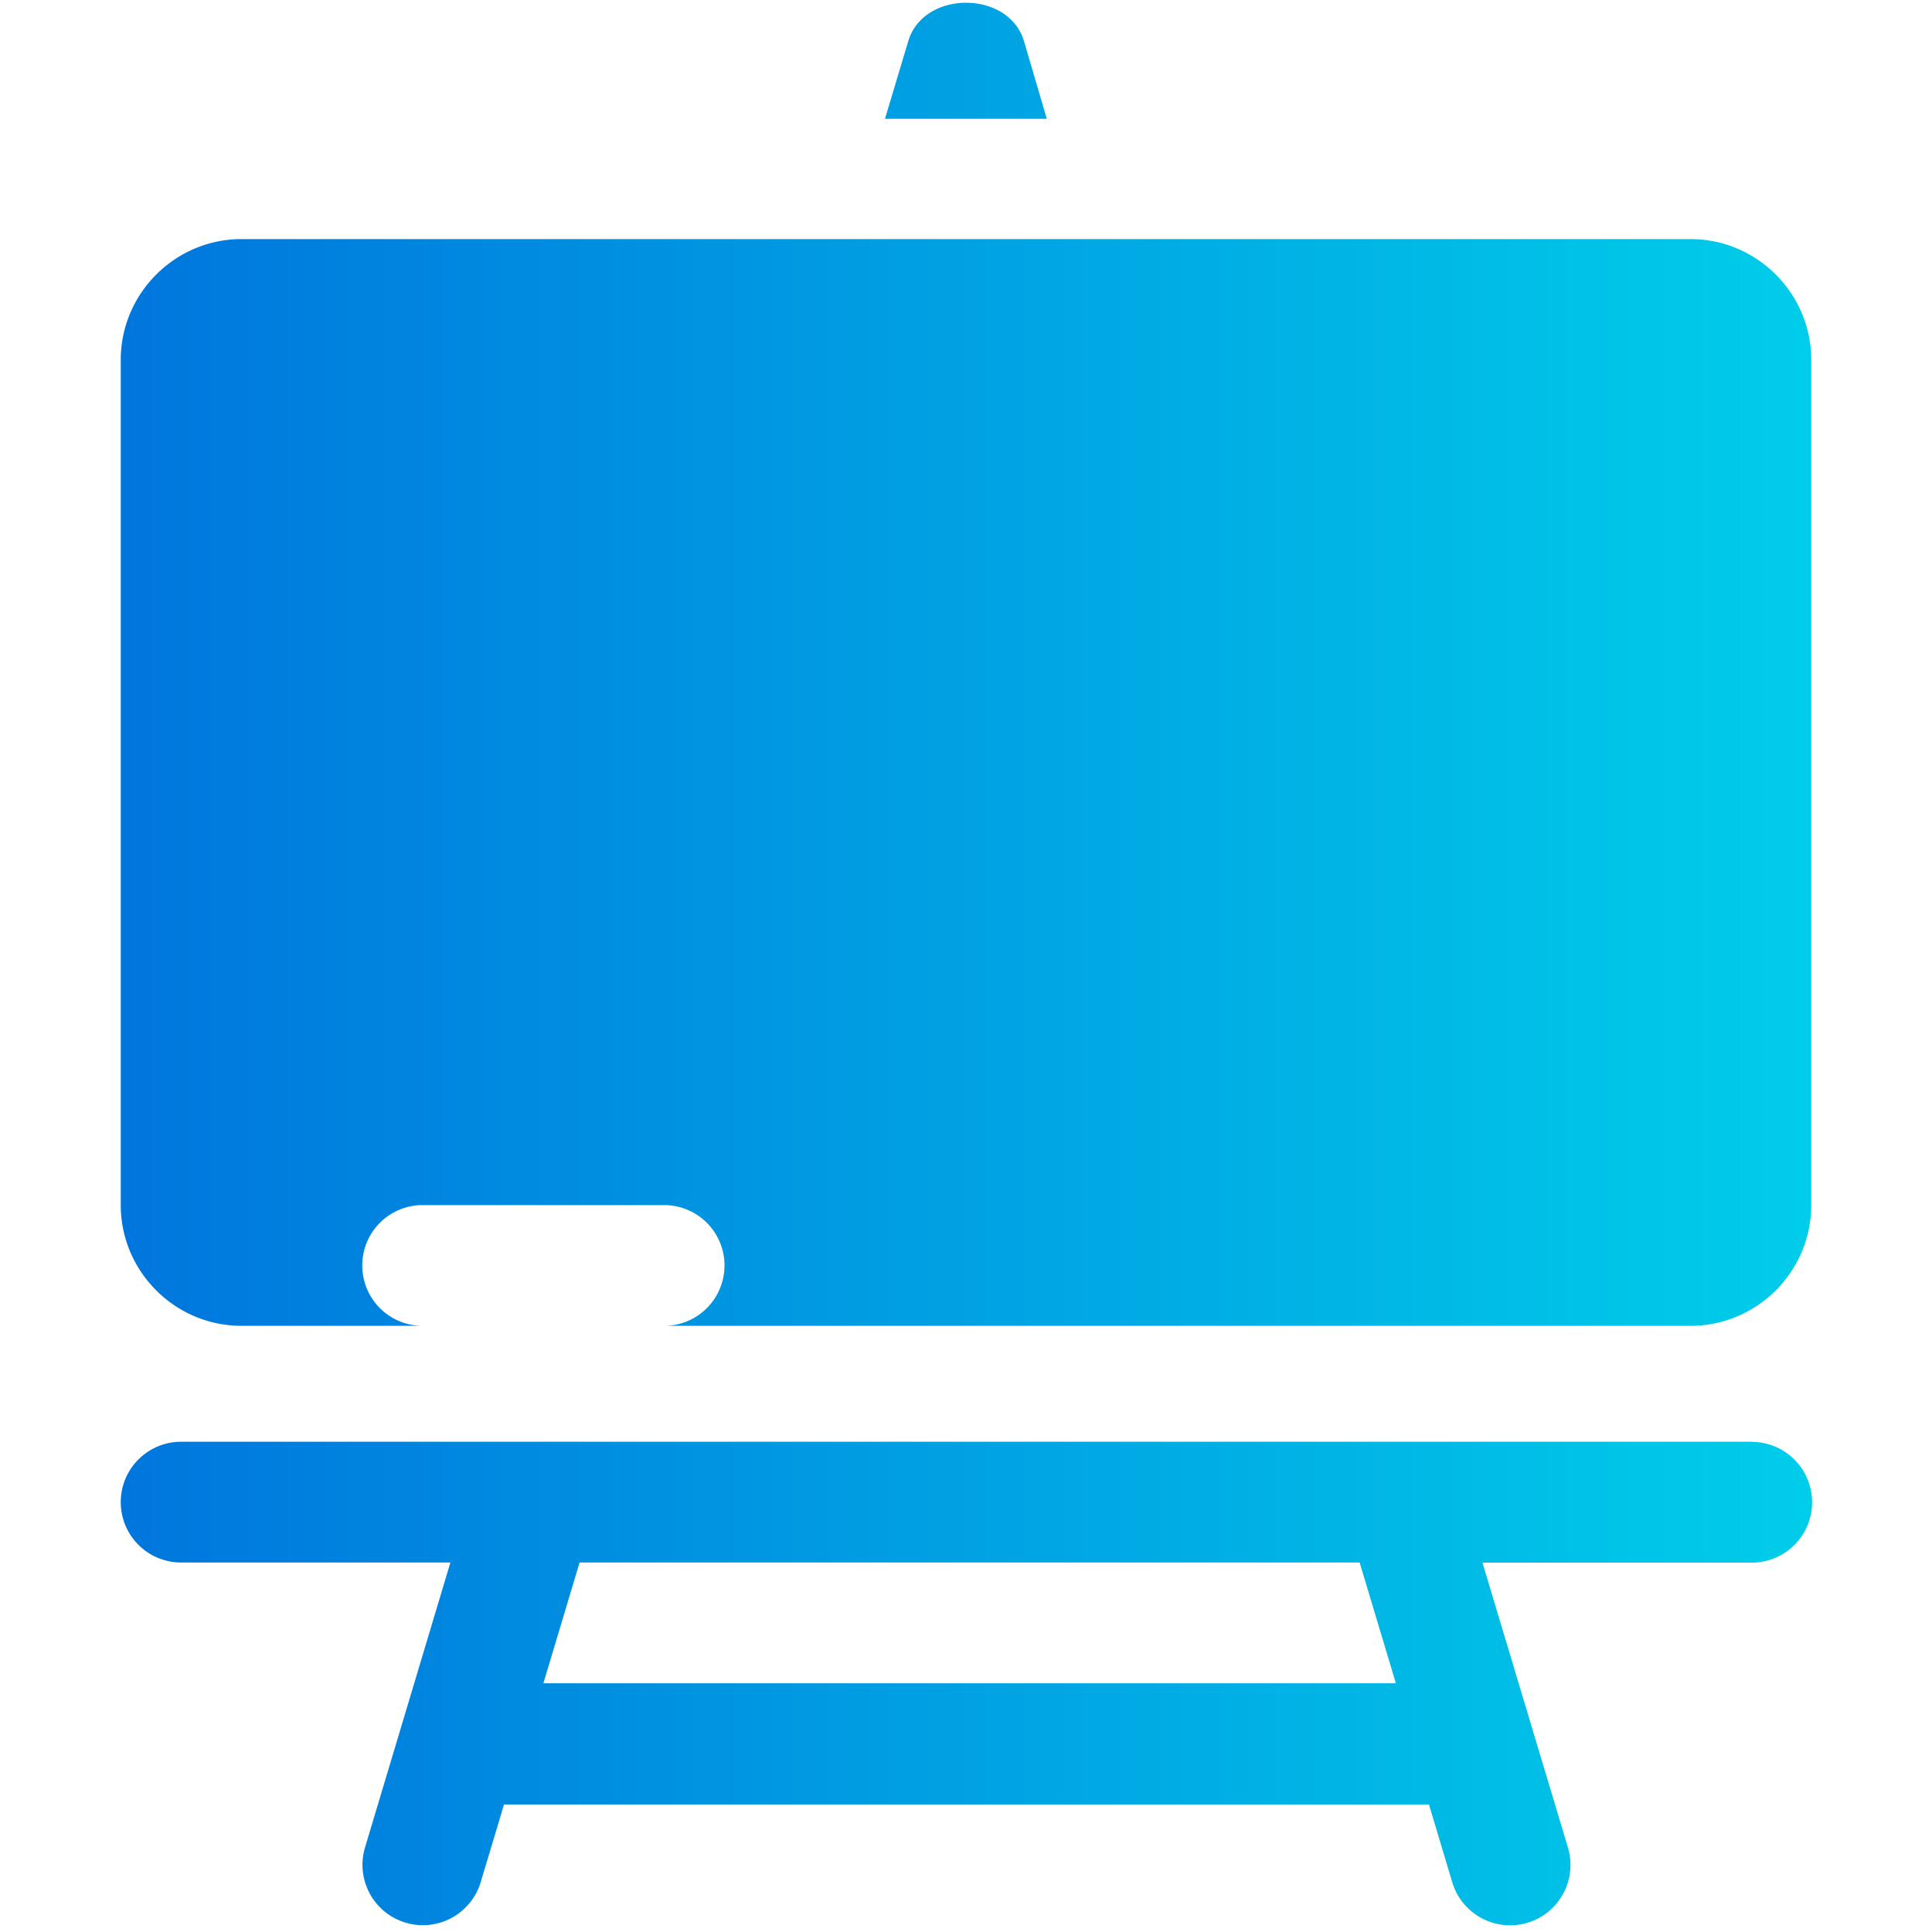 <?xml version="1.0" encoding="UTF-8"?>
<svg class="iconAbove" width="16" height="16" data-v-fde0c5aa="" version="1.1" xmlns="http://www.w3.org/2000/svg" xmlns:xlink="http://www.w3.org/1999/xlink"><defs data-v-fde0c5aa=""><linearGradient id="b" data-v-fde0c5aa="" gradientTransform="rotate(25)"><stop stop-color="#0076DD" data-v-fde0c5aa="" offset="0"/><stop stop-color="#00CDE9" data-v-fde0c5aa="" offset="1"/></linearGradient><linearGradient id="a" x1="1.07" x2="16" y1=".036" y2=".036" gradientTransform="scale(.937 1.07)" gradientUnits="userSpaceOnUse" xlink:href="#b"/></defs><g transform="translate(0 -.02)" fill="url(#a)" data-v-fde0c5aa=""><path d="m14 2h-12c-0.55 0-1 0.45-1 1v7c0 0.55 0.45 1 1 1h1.5a0.5 0.5 0 0 1 0-1h2a0.5 0.5 0 0 1 0 1h8.5c0.55 0 1-0.45 1-1v-7c0-0.55-0.45-1-1-1zm-5.52-1.64c-0.127-0.423-0.831-0.423-0.958 0l-0.193 0.644h1.34zm6.02 11.6h-13a0.5 0.5 0 0 0 0 1h2.23l-0.707 2.36a0.5 0.5 0 1 0 0.958 0.287l0.193-0.643h7.66l0.193 0.644a0.5 0.5 0 0 0 0.958-0.287l-0.708-2.36h2.23a0.5 0.5 0 0 0 0-1zm-10 2 0.3-1h6.46l0.3 1z" fill="url(#a)"/></g></svg>

